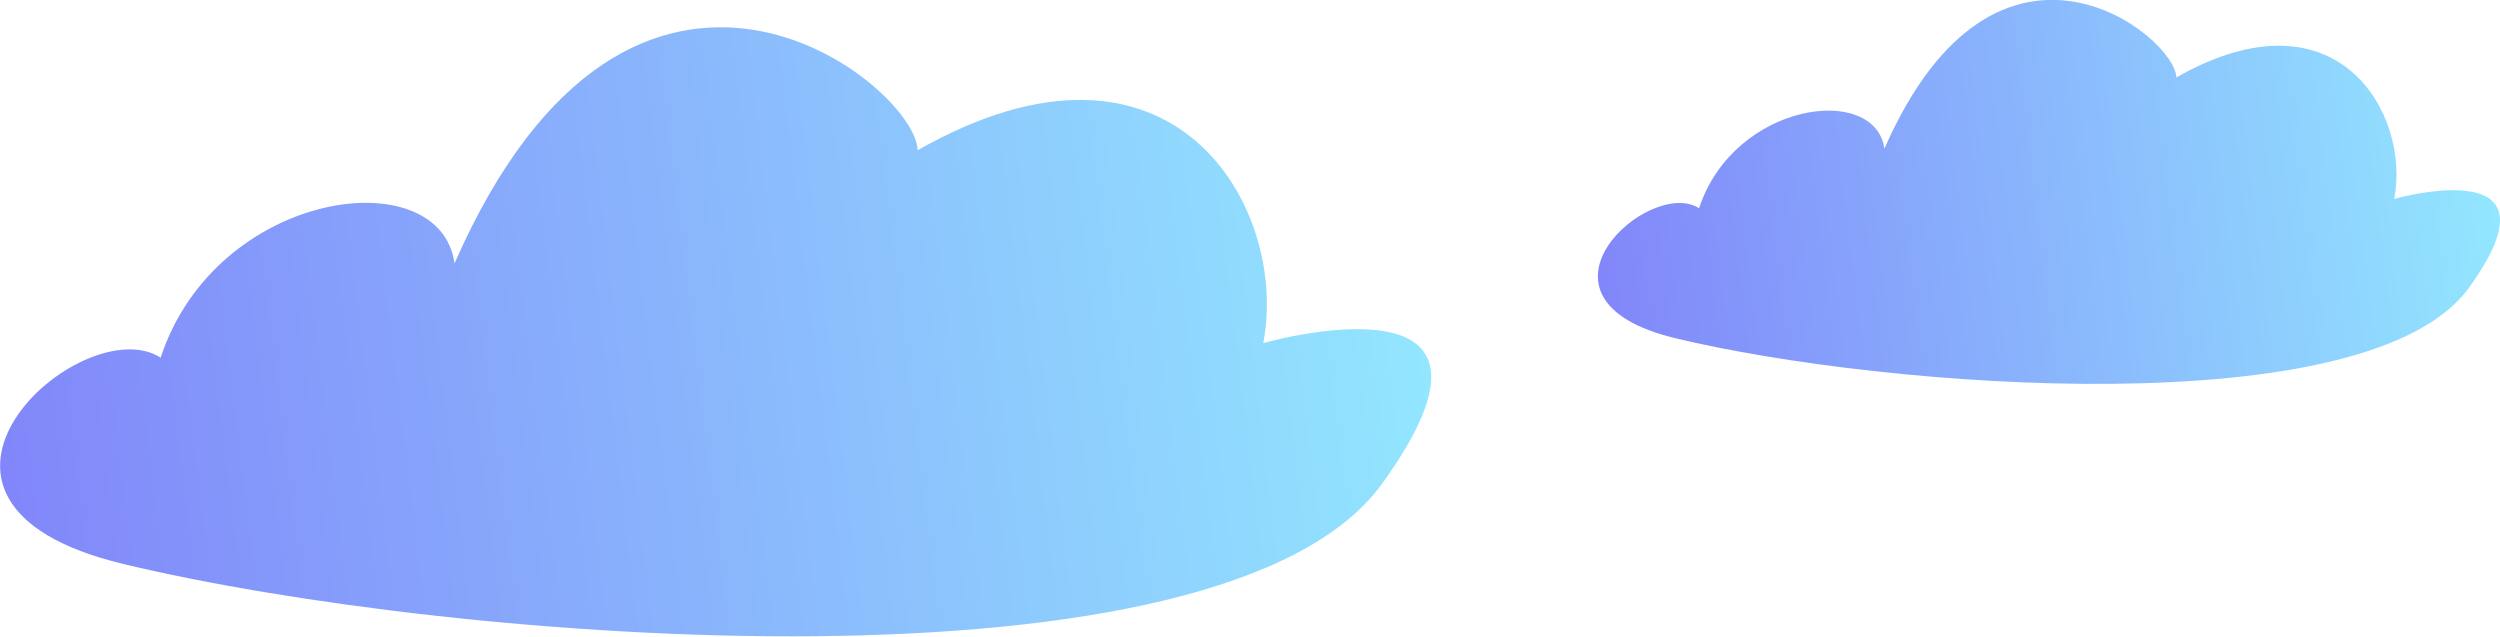 <svg xmlns="http://www.w3.org/2000/svg" xmlns:xlink="http://www.w3.org/1999/xlink" data-name="Layer 2" viewBox="0 0 243.38 61.97"><defs><linearGradient id="a" x1="-4580.45" x2="-4443.83" y1="-3322.72" y2="-3294.86" gradientTransform="scale(-1 1)rotate(-4.6 39319.804 -56954.082)" gradientUnits="userSpaceOnUse"><stop offset="0" stop-color="#53d8ff"/><stop offset="1" stop-color="#3840f7"/></linearGradient><linearGradient xlink:href="#a" id="b" x1="-4683.79" x2="-4597.68" y1="-3342.07" y2="-3324.51"/></defs><path d="M122.98 33.41c2.55-13.09-8.68-32.99-33.65-18.78C89.26 8.31 61.65-14 44.25 25.64c-1.41-10.16-23.22-7.24-28.61 9.18C8 29.9-13.22 48.85 11.99 54.9c32.19 7.74 107.05 13.62 122.55-7.8 15.5-21.43-11.55-13.7-11.55-13.7Z" style="fill:url(#a);opacity:.63"/><path d="M233.08 19.38c1.61-8.25-5.47-20.79-21.21-11.84-.04-3.98-17.45-18.05-28.42 6.94-.89-6.4-14.64-4.56-18.04 5.79-4.82-3.1-18.19 8.84-2.3 12.66 20.29 4.88 67.48 8.59 77.25-4.92s-7.28-8.64-7.28-8.64Z" style="opacity:.63;fill:url(#b)"/></svg>